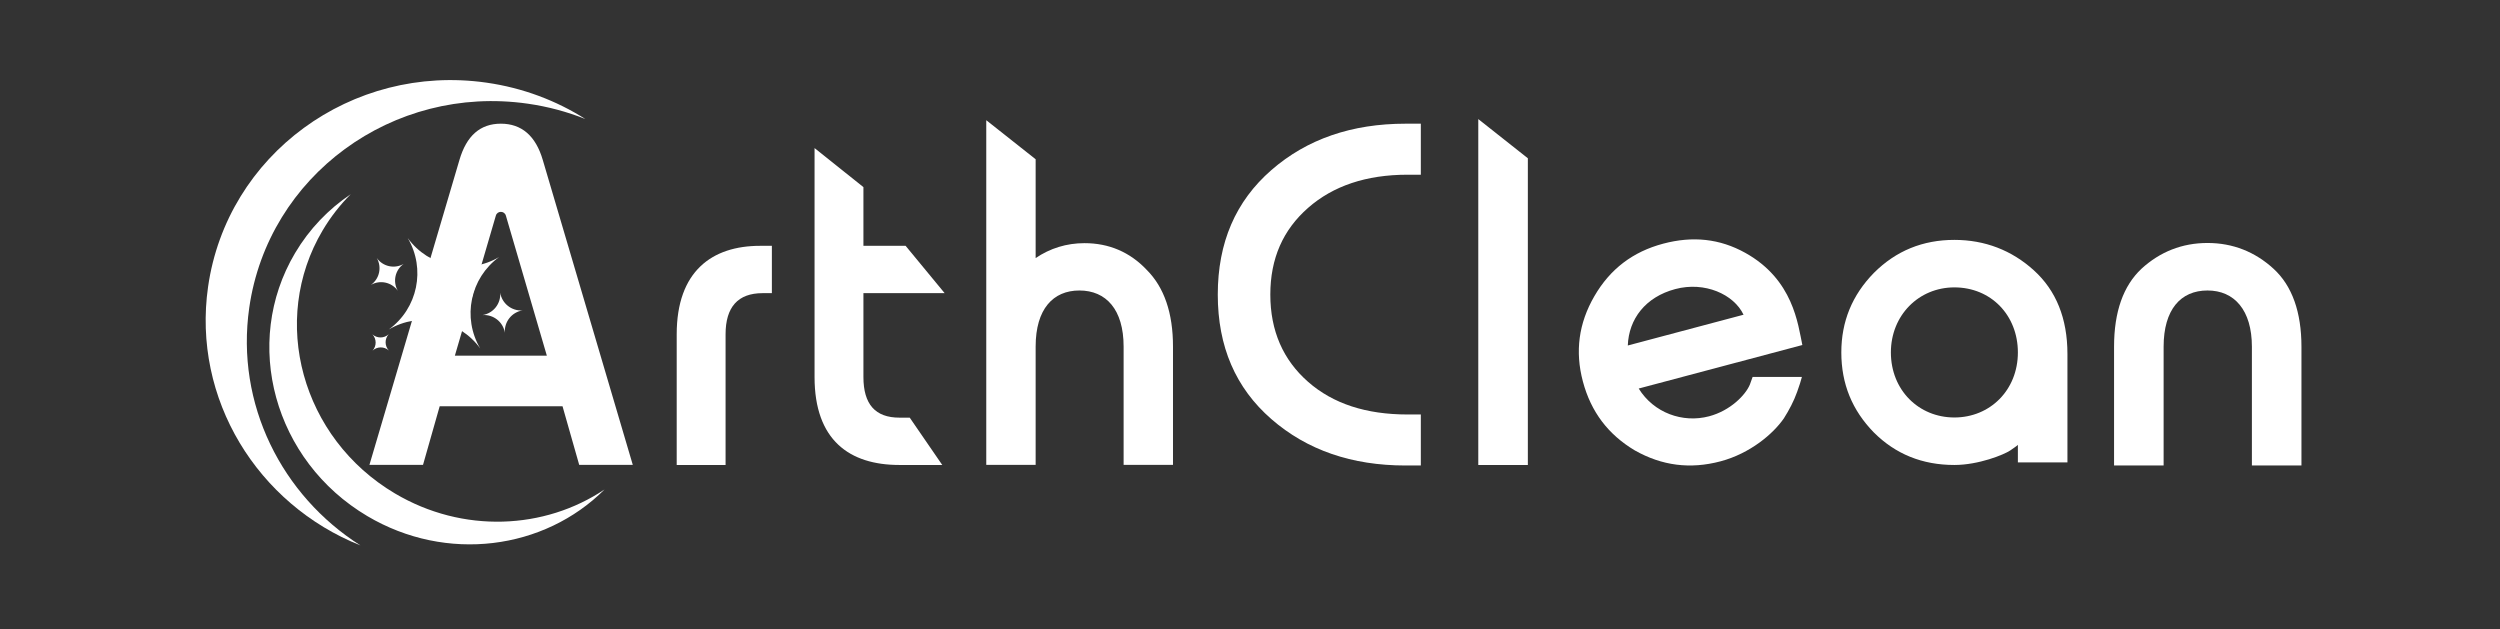 <svg xmlns="http://www.w3.org/2000/svg" xmlns:xlink="http://www.w3.org/1999/xlink" version="1.1" width="595.276pt" height="149.89pt" viewBox="0 0 595.276 149.89">
<rect x="0" y="0" width="595.276" height="149.89" fill="#333333" stroke="none"/>
<defs>
<clipPath id="clip_0">
<path transform="matrix(1,0,0,-1,0,149.89)" d="M0 149.89H595.276V0H0Z"/>
</clipPath>
</defs>
<g id="layer_1" data-name="Camada 1">
<g clip-path="url(#clip_0)">
<path transform="matrix(1,0,0,-1,246.598,37.919)" d="M0 0V-23.532C3.43-21.205 7.349-19.979 11.637-19.979 17.393-19.979 22.415-22.061 26.458-26.35 30.622-30.514 32.705-36.639 32.705-44.601V-72.775H20.946V-44.601C20.946-35.782 16.781-31.249 10.412-31.249 4.164-31.249 0-35.658 0-44.601V-72.775H-11.759V9.297Z" fill="#ffffff"/>
<path transform="matrix(1,0,0,-1,172.767,110.716)" d="M0 0H-11.637V31.113C-11.637 46.181-3.185 52.182 8.207 52.182H11.024V40.912H8.819C2.94 40.912 0 37.607 0 31.113Z" fill="#ffffff"/>
<path transform="matrix(1,0,0,-1,216.616,99.446)" d="M0 0 7.747-11.27H-2.451C-14.332-11.27-22.662-5.39-22.662 9.678V64.187L-11.025 54.89V40.912H-.98L8.316 29.642H-11.025V9.678C-11.025 3.184-8.207 0-2.451 0Z" fill="#ffffff"/>
<path transform="matrix(1,0,0,-1,125.646,24.684)" d="M0 0C-32.119 4.595-61.802-17.165-66.299-48.602-69.583-71.555-58.53-93.318-39.825-105.182-64.317-95.428-79.923-70.32-76.101-43.599-71.604-12.162-41.921 9.598-9.802 5.003-1.134 3.763 6.824 .728 13.738-3.658 9.415-1.936 4.818-.689 0 0" fill="#ffffff"/>
<path transform="matrix(1,0,0,-1,76.817,54.872)" d="M0 0C-12.697-21.423-4.994-49.456 17.205-62.614 33.414-72.221 52.867-71.239 67.13-61.673 52.776-76.029 29.508-79.195 10.639-68.011-11.561-54.854-19.264-26.82-6.566-5.397-3.14 .384 1.424 5.091 6.696 8.627 4.163 6.093 1.905 3.214 0 0" fill="#ffffff"/>
<path transform="matrix(1,0,0,-1,465.358,99.406)" d="M0 0C8.482 0 15.12 6.514 15.12 15.488 15.12 24.338 8.727 30.976 0 30.976-8.481 30.976-15.119 24.338-15.119 15.488-15.119 6.514-8.481 0 0 0M15.12-10.696V-6.517C14.751-6.885 14.136-7.252 13.276-7.869 11.801-8.852 5.778-11.31 0-11.31-7.621-11.31-14.013-8.728-19.176-3.565-24.338 1.719-26.92 7.99-26.92 15.488-26.92 22.862-24.338 29.133-19.176 34.417-13.89 39.704-7.498 42.286 0 42.286 7.253 42.286 13.645 39.826 18.93 35.033 24.216 30.238 26.92 23.6 26.92 15.118V-10.696Z" fill="#ffffff"/>
<path transform="matrix(1,0,0,-1,351.995,110.716)" d="M0 0V82.361L11.801 73.031V0Z" fill="#ffffff"/>
<path transform="matrix(1,0,0,-1,515.18,110.838)" d="M0 0H-11.801V28.274C-11.801 36.631-9.588 42.778-5.286 46.835-.86 50.892 4.426 52.982 10.449 52.982 16.471 52.982 21.757 50.892 26.183 46.835 30.608 42.778 32.82 36.51 32.82 28.274V0H21.02V28.274C21.02 37.002 16.84 41.672 10.449 41.672 4.056 41.672 0 37.123 0 28.274Z" fill="#ffffff"/>
<path transform="matrix(1,0,0,-1,387.596,82.266)" d="M0 0C.234 6.297 4.182 11.541 11.309 13.436 18.319 15.3 25.252 12.185 27.56 7.327ZM29.733-7.483 29.719-7.487 29.061-9.318C28.053-11.748 24.471-15.497 19.363-16.856 13.066-18.529 6.172-16.038 2.597-10.248L41.562 .112C40.514 5.049 39.418 15.695 27.968 22.063 21.888 25.445 15.444 26.112 8.435 24.249 1.188 22.322-4.207 18.217-7.957 11.749-11.707 5.284-12.59-1.44-10.696-8.566-8.769-15.812-4.663-21.21 1.684-24.99 8.118-28.621 14.84-29.506 22.086-27.579 29.096-25.715 34.602-21.071 37.171-17.337 38.423-15.351 39.526-13.276 40.326-11.027 40.885-9.492 41.228-8.37 41.458-7.483Z" fill="#ffffff"/>
<path transform="matrix(1,0,0,-1,108.306,84.695)" d="M0 0H21.906L12.146 33.357C11.797 34.548 10.109 34.548 9.761 33.357ZM29.61-25.999 25.637-12.037H-3.611L-7.583-25.999H-20.341L1.083 46.579C2.768 52.357 6.018 55.245 10.953 55.245 15.888 55.245 19.258 52.357 20.943 46.579L42.368-25.999Z" fill="#ffffff"/>
<path transform="matrix(1,0,0,-1,92.55,79.584)" d="M0 0C-1.088-1.008-2.765-1.022-3.871-.033-2.863-1.121-2.848-2.798-3.838-3.904-2.749-2.896-1.072-2.881 .033-3.87-.975-2.782-.989-1.105 0 0" fill="#ffffff" fill-rule="evenodd"/>
<path transform="matrix(1,0,0,-1,96.12,62.831)" d="M0 0C-2.175-1.257-4.95-.652-6.406 1.396-5.149-.779-5.754-3.554-7.802-5.01-5.626-3.753-2.851-4.358-1.396-6.406-2.653-4.23-2.048-1.455 0 0" fill="#ffffff" fill-rule="evenodd"/>
<path transform="matrix(1,0,0,-1,124.412,73.914)" d="M0 0C-2.587-.179-4.885 1.64-5.306 4.198-5.127 1.611-6.945-.687-9.504-1.108-6.917-.929-4.619-2.747-4.198-5.306-4.377-2.719-2.558-.421 0 0" fill="#ffffff" fill-rule="evenodd"/>
<path transform="matrix(1,0,0,-1,118.861,61.192)" d="M0 0C-7.337-4.339-16.772-2.384-21.781 4.513-17.441-2.824-19.396-12.259-26.293-17.268-18.956-12.929-9.521-14.883-4.513-21.781-8.852-14.444-6.897-5.009 0 0" fill="#ffffff" fill-rule="evenodd"/>
<path transform="matrix(1,0,0,-1,338.313,29.451)" d="M0 0V-12.149H-3.159C-12.998-12.149-20.894-14.819-26.846-20.045-32.799-25.266-35.836-32.07-35.836-40.695-35.836-49.317-32.799-56.244-26.846-61.466-20.894-66.691-12.998-69.242-3.159-69.242H0V-81.388H-3.644C-16.4-81.388-27.089-77.744-35.593-70.334-44.096-62.925-48.348-53.084-48.348-40.695-48.348-28.304-44.096-18.463-35.593-11.053-27.089-3.643-16.4 0-3.644 0Z" fill="#ffffff"/>
</g>
</g>
</svg>
